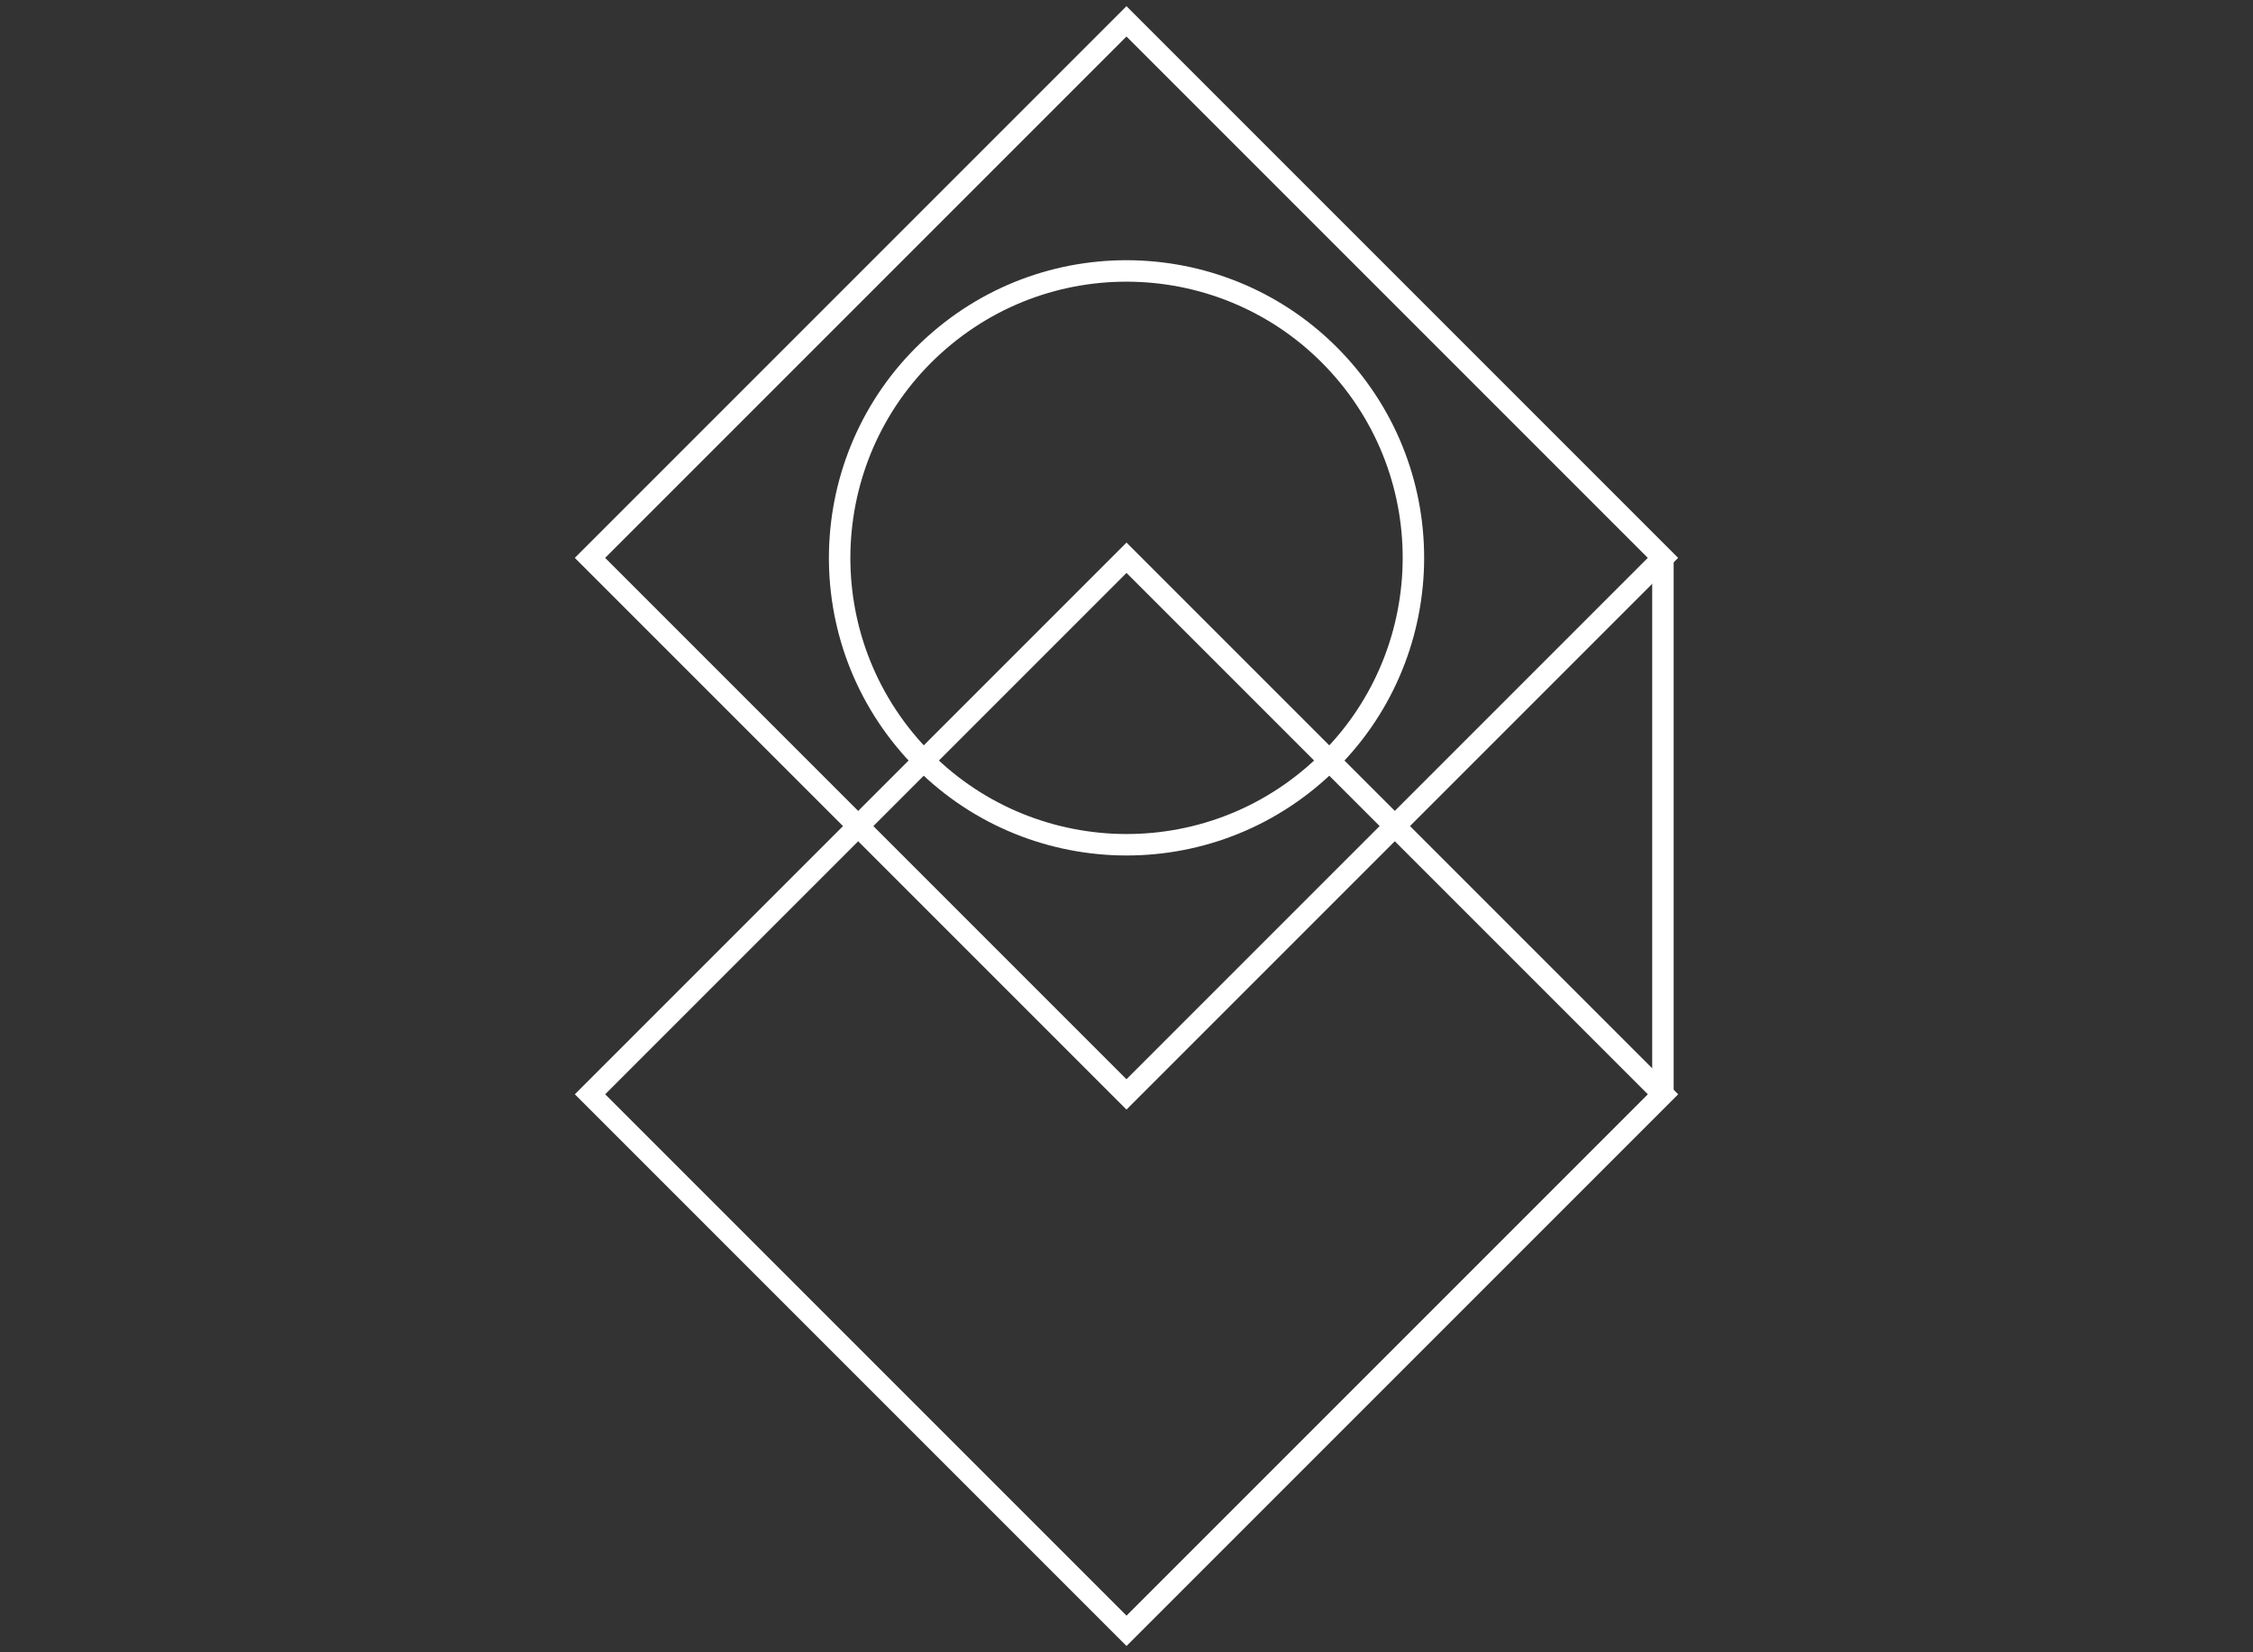 <svg id="Calque_1" data-name="Calque 1" xmlns="http://www.w3.org/2000/svg" viewBox="0 0 105 77"><rect x="0" y="0" width="105" height="77" fill="#333333" stroke="none"/><defs><style>.cls-1{fill:none;stroke:#fff;stroke-miterlimit:10;}</style></defs><title>picto_pack_Plan de travail 22</title><rect class="cls-1" x="34.82" y="33.32" width="35.36" height="35.36" transform="translate(51.44 -22.19) rotate(45)"/><rect class="cls-1" x="34.82" y="8.32" width="35.36" height="35.36" transform="translate(33.76 -29.51) rotate(45)"/><circle class="cls-1" cx="52.5" cy="26" r="13.37" transform="translate(-4.24 40.58) rotate(-40.76)"/><line class="cls-1" x1="77.5" y1="26" x2="77.5" y2="51"/></svg>